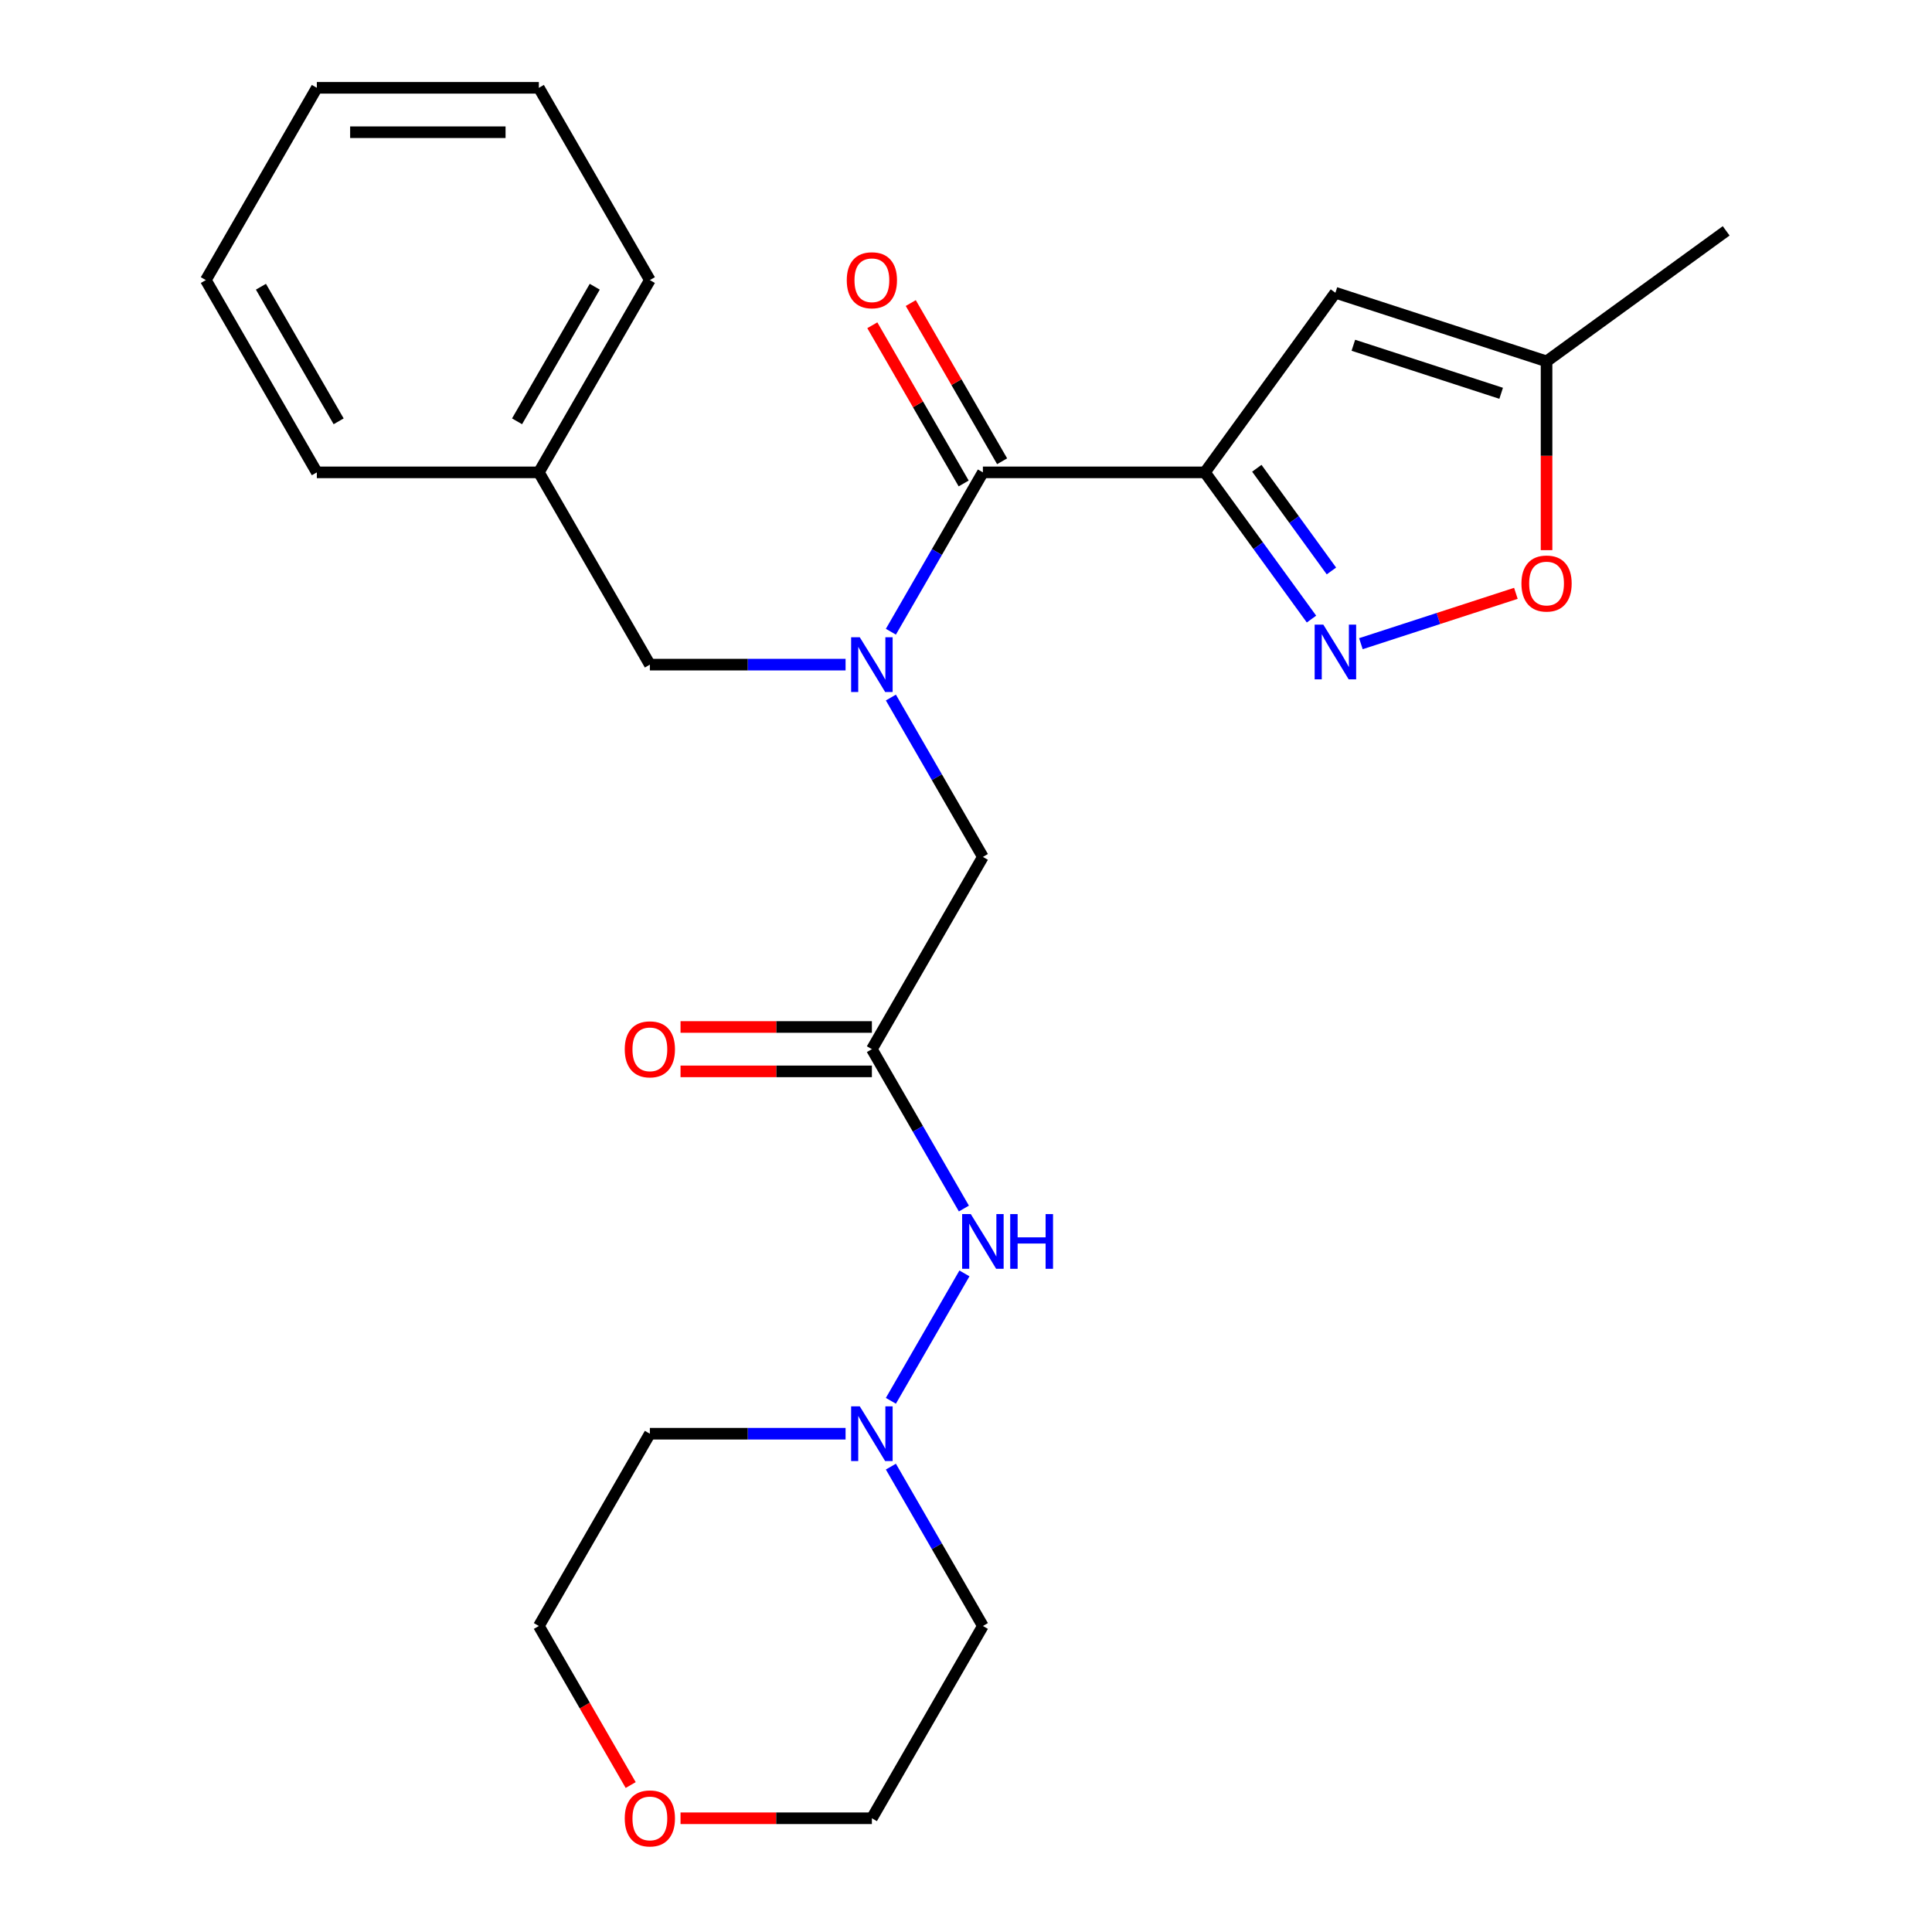 <?xml version='1.0' encoding='iso-8859-1'?>
<svg version='1.1' baseProfile='full'
              xmlns='http://www.w3.org/2000/svg'
                      xmlns:rdkit='http://www.rdkit.org/xml'
                      xmlns:xlink='http://www.w3.org/1999/xlink'
                  xml:space='preserve'
width='1000px' height='1000px' viewBox='0 0 1000 1000'>
<!-- END OF HEADER -->
<rect style='opacity:1.0;fill:#FFFFFF;stroke:none' width='1000' height='1000' x='0' y='0'> </rect>
<path class='bond-0' d='M 437.671,742.091 L 387.02,742.091' style='fill:none;fill-rule:evenodd;stroke:#0000FF;stroke-width:6px;stroke-linecap:butt;stroke-linejoin:miter;stroke-opacity:1' />
<path class='bond-0' d='M 387.02,742.091 L 336.369,742.091' style='fill:none;fill-rule:evenodd;stroke:#000000;stroke-width:6px;stroke-linecap:butt;stroke-linejoin:miter;stroke-opacity:1' />
<path class='bond-1' d='M 461.118,759.124 L 484.93,800.367' style='fill:none;fill-rule:evenodd;stroke:#0000FF;stroke-width:6px;stroke-linecap:butt;stroke-linejoin:miter;stroke-opacity:1' />
<path class='bond-1' d='M 484.93,800.367 L 508.742,841.611' style='fill:none;fill-rule:evenodd;stroke:#000000;stroke-width:6px;stroke-linecap:butt;stroke-linejoin:miter;stroke-opacity:1' />
<path class='bond-2' d='M 461.118,725.058 L 499.192,659.113' style='fill:none;fill-rule:evenodd;stroke:#0000FF;stroke-width:6px;stroke-linecap:butt;stroke-linejoin:miter;stroke-opacity:1' />
<path class='bond-3' d='M 451.284,543.052 L 475.096,584.295' style='fill:none;fill-rule:evenodd;stroke:#000000;stroke-width:6px;stroke-linecap:butt;stroke-linejoin:miter;stroke-opacity:1' />
<path class='bond-3' d='M 475.096,584.295 L 498.908,625.539' style='fill:none;fill-rule:evenodd;stroke:#0000FF;stroke-width:6px;stroke-linecap:butt;stroke-linejoin:miter;stroke-opacity:1' />
<path class='bond-4' d='M 451.284,531.561 L 401.763,531.561' style='fill:none;fill-rule:evenodd;stroke:#000000;stroke-width:6px;stroke-linecap:butt;stroke-linejoin:miter;stroke-opacity:1' />
<path class='bond-4' d='M 401.763,531.561 L 352.242,531.561' style='fill:none;fill-rule:evenodd;stroke:#FF0000;stroke-width:6px;stroke-linecap:butt;stroke-linejoin:miter;stroke-opacity:1' />
<path class='bond-4' d='M 451.284,554.544 L 401.763,554.544' style='fill:none;fill-rule:evenodd;stroke:#000000;stroke-width:6px;stroke-linecap:butt;stroke-linejoin:miter;stroke-opacity:1' />
<path class='bond-4' d='M 401.763,554.544 L 352.242,554.544' style='fill:none;fill-rule:evenodd;stroke:#FF0000;stroke-width:6px;stroke-linecap:butt;stroke-linejoin:miter;stroke-opacity:1' />
<path class='bond-5' d='M 451.284,543.052 L 508.742,443.533' style='fill:none;fill-rule:evenodd;stroke:#000000;stroke-width:6px;stroke-linecap:butt;stroke-linejoin:miter;stroke-opacity:1' />
<path class='bond-6' d='M 352.242,941.13 L 401.763,941.13' style='fill:none;fill-rule:evenodd;stroke:#FF0000;stroke-width:6px;stroke-linecap:butt;stroke-linejoin:miter;stroke-opacity:1' />
<path class='bond-6' d='M 401.763,941.13 L 451.284,941.13' style='fill:none;fill-rule:evenodd;stroke:#000000;stroke-width:6px;stroke-linecap:butt;stroke-linejoin:miter;stroke-opacity:1' />
<path class='bond-7' d='M 326.443,923.937 L 302.677,882.774' style='fill:none;fill-rule:evenodd;stroke:#FF0000;stroke-width:6px;stroke-linecap:butt;stroke-linejoin:miter;stroke-opacity:1' />
<path class='bond-7' d='M 302.677,882.774 L 278.911,841.611' style='fill:none;fill-rule:evenodd;stroke:#000000;stroke-width:6px;stroke-linecap:butt;stroke-linejoin:miter;stroke-opacity:1' />
<path class='bond-8' d='M 278.911,45.455 L 163.996,45.455' style='fill:none;fill-rule:evenodd;stroke:#000000;stroke-width:6px;stroke-linecap:butt;stroke-linejoin:miter;stroke-opacity:1' />
<path class='bond-8' d='M 261.674,68.438 L 181.233,68.438' style='fill:none;fill-rule:evenodd;stroke:#000000;stroke-width:6px;stroke-linecap:butt;stroke-linejoin:miter;stroke-opacity:1' />
<path class='bond-9' d='M 278.911,45.455 L 336.369,144.974' style='fill:none;fill-rule:evenodd;stroke:#000000;stroke-width:6px;stroke-linecap:butt;stroke-linejoin:miter;stroke-opacity:1' />
<path class='bond-10' d='M 518.694,238.748 L 495.055,197.804' style='fill:none;fill-rule:evenodd;stroke:#000000;stroke-width:6px;stroke-linecap:butt;stroke-linejoin:miter;stroke-opacity:1' />
<path class='bond-10' d='M 495.055,197.804 L 471.416,156.861' style='fill:none;fill-rule:evenodd;stroke:#FF0000;stroke-width:6px;stroke-linecap:butt;stroke-linejoin:miter;stroke-opacity:1' />
<path class='bond-10' d='M 498.79,250.239 L 475.151,209.296' style='fill:none;fill-rule:evenodd;stroke:#000000;stroke-width:6px;stroke-linecap:butt;stroke-linejoin:miter;stroke-opacity:1' />
<path class='bond-10' d='M 475.151,209.296 L 451.512,168.353' style='fill:none;fill-rule:evenodd;stroke:#FF0000;stroke-width:6px;stroke-linecap:butt;stroke-linejoin:miter;stroke-opacity:1' />
<path class='bond-11' d='M 508.742,244.494 L 484.93,285.737' style='fill:none;fill-rule:evenodd;stroke:#000000;stroke-width:6px;stroke-linecap:butt;stroke-linejoin:miter;stroke-opacity:1' />
<path class='bond-11' d='M 484.93,285.737 L 461.118,326.98' style='fill:none;fill-rule:evenodd;stroke:#0000FF;stroke-width:6px;stroke-linecap:butt;stroke-linejoin:miter;stroke-opacity:1' />
<path class='bond-12' d='M 508.742,244.494 L 623.657,244.494' style='fill:none;fill-rule:evenodd;stroke:#000000;stroke-width:6px;stroke-linecap:butt;stroke-linejoin:miter;stroke-opacity:1' />
<path class='bond-13' d='M 437.671,344.013 L 387.02,344.013' style='fill:none;fill-rule:evenodd;stroke:#0000FF;stroke-width:6px;stroke-linecap:butt;stroke-linejoin:miter;stroke-opacity:1' />
<path class='bond-13' d='M 387.02,344.013 L 336.369,344.013' style='fill:none;fill-rule:evenodd;stroke:#000000;stroke-width:6px;stroke-linecap:butt;stroke-linejoin:miter;stroke-opacity:1' />
<path class='bond-14' d='M 461.118,361.046 L 484.93,402.289' style='fill:none;fill-rule:evenodd;stroke:#0000FF;stroke-width:6px;stroke-linecap:butt;stroke-linejoin:miter;stroke-opacity:1' />
<path class='bond-14' d='M 484.93,402.289 L 508.742,443.533' style='fill:none;fill-rule:evenodd;stroke:#000000;stroke-width:6px;stroke-linecap:butt;stroke-linejoin:miter;stroke-opacity:1' />
<path class='bond-15' d='M 163.996,45.455 L 106.538,144.974' style='fill:none;fill-rule:evenodd;stroke:#000000;stroke-width:6px;stroke-linecap:butt;stroke-linejoin:miter;stroke-opacity:1' />
<path class='bond-16' d='M 800.493,284.758 L 800.493,235.897' style='fill:none;fill-rule:evenodd;stroke:#FF0000;stroke-width:6px;stroke-linecap:butt;stroke-linejoin:miter;stroke-opacity:1' />
<path class='bond-16' d='M 800.493,235.897 L 800.493,187.036' style='fill:none;fill-rule:evenodd;stroke:#000000;stroke-width:6px;stroke-linecap:butt;stroke-linejoin:miter;stroke-opacity:1' />
<path class='bond-17' d='M 784.62,307.109 L 744.509,320.142' style='fill:none;fill-rule:evenodd;stroke:#FF0000;stroke-width:6px;stroke-linecap:butt;stroke-linejoin:miter;stroke-opacity:1' />
<path class='bond-17' d='M 744.509,320.142 L 704.398,333.174' style='fill:none;fill-rule:evenodd;stroke:#0000FF;stroke-width:6px;stroke-linecap:butt;stroke-linejoin:miter;stroke-opacity:1' />
<path class='bond-18' d='M 800.493,187.036 L 691.202,151.525' style='fill:none;fill-rule:evenodd;stroke:#000000;stroke-width:6px;stroke-linecap:butt;stroke-linejoin:miter;stroke-opacity:1' />
<path class='bond-18' d='M 776.997,203.568 L 700.494,178.71' style='fill:none;fill-rule:evenodd;stroke:#000000;stroke-width:6px;stroke-linecap:butt;stroke-linejoin:miter;stroke-opacity:1' />
<path class='bond-19' d='M 800.493,187.036 L 893.462,119.49' style='fill:none;fill-rule:evenodd;stroke:#000000;stroke-width:6px;stroke-linecap:butt;stroke-linejoin:miter;stroke-opacity:1' />
<path class='bond-20' d='M 691.202,151.525 L 623.657,244.494' style='fill:none;fill-rule:evenodd;stroke:#000000;stroke-width:6px;stroke-linecap:butt;stroke-linejoin:miter;stroke-opacity:1' />
<path class='bond-21' d='M 623.657,244.494 L 651.242,282.461' style='fill:none;fill-rule:evenodd;stroke:#000000;stroke-width:6px;stroke-linecap:butt;stroke-linejoin:miter;stroke-opacity:1' />
<path class='bond-21' d='M 651.242,282.461 L 678.827,320.429' style='fill:none;fill-rule:evenodd;stroke:#0000FF;stroke-width:6px;stroke-linecap:butt;stroke-linejoin:miter;stroke-opacity:1' />
<path class='bond-21' d='M 650.526,242.375 L 669.836,268.952' style='fill:none;fill-rule:evenodd;stroke:#000000;stroke-width:6px;stroke-linecap:butt;stroke-linejoin:miter;stroke-opacity:1' />
<path class='bond-21' d='M 669.836,268.952 L 689.145,295.53' style='fill:none;fill-rule:evenodd;stroke:#0000FF;stroke-width:6px;stroke-linecap:butt;stroke-linejoin:miter;stroke-opacity:1' />
<path class='bond-22' d='M 106.538,144.974 L 163.996,244.494' style='fill:none;fill-rule:evenodd;stroke:#000000;stroke-width:6px;stroke-linecap:butt;stroke-linejoin:miter;stroke-opacity:1' />
<path class='bond-22' d='M 135.061,148.41 L 175.281,218.074' style='fill:none;fill-rule:evenodd;stroke:#000000;stroke-width:6px;stroke-linecap:butt;stroke-linejoin:miter;stroke-opacity:1' />
<path class='bond-23' d='M 163.996,244.494 L 278.911,244.494' style='fill:none;fill-rule:evenodd;stroke:#000000;stroke-width:6px;stroke-linecap:butt;stroke-linejoin:miter;stroke-opacity:1' />
<path class='bond-24' d='M 278.911,244.494 L 336.369,144.974' style='fill:none;fill-rule:evenodd;stroke:#000000;stroke-width:6px;stroke-linecap:butt;stroke-linejoin:miter;stroke-opacity:1' />
<path class='bond-24' d='M 267.626,218.074 L 307.846,148.41' style='fill:none;fill-rule:evenodd;stroke:#000000;stroke-width:6px;stroke-linecap:butt;stroke-linejoin:miter;stroke-opacity:1' />
<path class='bond-25' d='M 278.911,244.494 L 336.369,344.013' style='fill:none;fill-rule:evenodd;stroke:#000000;stroke-width:6px;stroke-linecap:butt;stroke-linejoin:miter;stroke-opacity:1' />
<path class='bond-26' d='M 336.369,742.091 L 278.911,841.611' style='fill:none;fill-rule:evenodd;stroke:#000000;stroke-width:6px;stroke-linecap:butt;stroke-linejoin:miter;stroke-opacity:1' />
<path class='bond-27' d='M 508.742,841.611 L 451.284,941.13' style='fill:none;fill-rule:evenodd;stroke:#000000;stroke-width:6px;stroke-linecap:butt;stroke-linejoin:miter;stroke-opacity:1' />
<path  class='atom-0' d='M 445.024 727.931
L 454.304 742.931
Q 455.224 744.411, 456.704 747.091
Q 458.184 749.771, 458.264 749.931
L 458.264 727.931
L 462.024 727.931
L 462.024 756.251
L 458.144 756.251
L 448.184 739.851
Q 447.024 737.931, 445.784 735.731
Q 444.584 733.531, 444.224 732.851
L 444.224 756.251
L 440.544 756.251
L 440.544 727.931
L 445.024 727.931
' fill='#0000FF'/>
<path  class='atom-2' d='M 502.482 628.412
L 511.762 643.412
Q 512.682 644.892, 514.162 647.572
Q 515.642 650.252, 515.722 650.412
L 515.722 628.412
L 519.482 628.412
L 519.482 656.732
L 515.602 656.732
L 505.642 640.332
Q 504.482 638.412, 503.242 636.212
Q 502.042 634.012, 501.682 633.332
L 501.682 656.732
L 498.002 656.732
L 498.002 628.412
L 502.482 628.412
' fill='#0000FF'/>
<path  class='atom-2' d='M 522.882 628.412
L 526.722 628.412
L 526.722 640.452
L 541.202 640.452
L 541.202 628.412
L 545.042 628.412
L 545.042 656.732
L 541.202 656.732
L 541.202 643.652
L 526.722 643.652
L 526.722 656.732
L 522.882 656.732
L 522.882 628.412
' fill='#0000FF'/>
<path  class='atom-3' d='M 323.369 543.132
Q 323.369 536.332, 326.729 532.532
Q 330.089 528.732, 336.369 528.732
Q 342.649 528.732, 346.009 532.532
Q 349.369 536.332, 349.369 543.132
Q 349.369 550.012, 345.969 553.932
Q 342.569 557.812, 336.369 557.812
Q 330.129 557.812, 326.729 553.932
Q 323.369 550.052, 323.369 543.132
M 336.369 554.612
Q 340.689 554.612, 343.009 551.732
Q 345.369 548.812, 345.369 543.132
Q 345.369 537.572, 343.009 534.772
Q 340.689 531.932, 336.369 531.932
Q 332.049 531.932, 329.689 534.732
Q 327.369 537.532, 327.369 543.132
Q 327.369 548.852, 329.689 551.732
Q 332.049 554.612, 336.369 554.612
' fill='#FF0000'/>
<path  class='atom-4' d='M 323.369 941.21
Q 323.369 934.41, 326.729 930.61
Q 330.089 926.81, 336.369 926.81
Q 342.649 926.81, 346.009 930.61
Q 349.369 934.41, 349.369 941.21
Q 349.369 948.09, 345.969 952.01
Q 342.569 955.89, 336.369 955.89
Q 330.129 955.89, 326.729 952.01
Q 323.369 948.13, 323.369 941.21
M 336.369 952.69
Q 340.689 952.69, 343.009 949.81
Q 345.369 946.89, 345.369 941.21
Q 345.369 935.65, 343.009 932.85
Q 340.689 930.01, 336.369 930.01
Q 332.049 930.01, 329.689 932.81
Q 327.369 935.61, 327.369 941.21
Q 327.369 946.93, 329.689 949.81
Q 332.049 952.69, 336.369 952.69
' fill='#FF0000'/>
<path  class='atom-7' d='M 438.284 145.054
Q 438.284 138.254, 441.644 134.454
Q 445.004 130.654, 451.284 130.654
Q 457.564 130.654, 460.924 134.454
Q 464.284 138.254, 464.284 145.054
Q 464.284 151.934, 460.884 155.854
Q 457.484 159.734, 451.284 159.734
Q 445.044 159.734, 441.644 155.854
Q 438.284 151.974, 438.284 145.054
M 451.284 156.534
Q 455.604 156.534, 457.924 153.654
Q 460.284 150.734, 460.284 145.054
Q 460.284 139.494, 457.924 136.694
Q 455.604 133.854, 451.284 133.854
Q 446.964 133.854, 444.604 136.654
Q 442.284 139.454, 442.284 145.054
Q 442.284 150.774, 444.604 153.654
Q 446.964 156.534, 451.284 156.534
' fill='#FF0000'/>
<path  class='atom-8' d='M 445.024 329.853
L 454.304 344.853
Q 455.224 346.333, 456.704 349.013
Q 458.184 351.693, 458.264 351.853
L 458.264 329.853
L 462.024 329.853
L 462.024 358.173
L 458.144 358.173
L 448.184 341.773
Q 447.024 339.853, 445.784 337.653
Q 444.584 335.453, 444.224 334.773
L 444.224 358.173
L 440.544 358.173
L 440.544 329.853
L 445.024 329.853
' fill='#0000FF'/>
<path  class='atom-10' d='M 787.493 302.031
Q 787.493 295.231, 790.853 291.431
Q 794.213 287.631, 800.493 287.631
Q 806.773 287.631, 810.133 291.431
Q 813.493 295.231, 813.493 302.031
Q 813.493 308.911, 810.093 312.831
Q 806.693 316.711, 800.493 316.711
Q 794.253 316.711, 790.853 312.831
Q 787.493 308.951, 787.493 302.031
M 800.493 313.511
Q 804.813 313.511, 807.133 310.631
Q 809.493 307.711, 809.493 302.031
Q 809.493 296.471, 807.133 293.671
Q 804.813 290.831, 800.493 290.831
Q 796.173 290.831, 793.813 293.631
Q 791.493 296.431, 791.493 302.031
Q 791.493 307.751, 793.813 310.631
Q 796.173 313.511, 800.493 313.511
' fill='#FF0000'/>
<path  class='atom-14' d='M 684.942 323.302
L 694.222 338.302
Q 695.142 339.782, 696.622 342.462
Q 698.102 345.142, 698.182 345.302
L 698.182 323.302
L 701.942 323.302
L 701.942 351.622
L 698.062 351.622
L 688.102 335.222
Q 686.942 333.302, 685.702 331.102
Q 684.502 328.902, 684.142 328.222
L 684.142 351.622
L 680.462 351.622
L 680.462 323.302
L 684.942 323.302
' fill='#0000FF'/>
</svg>
